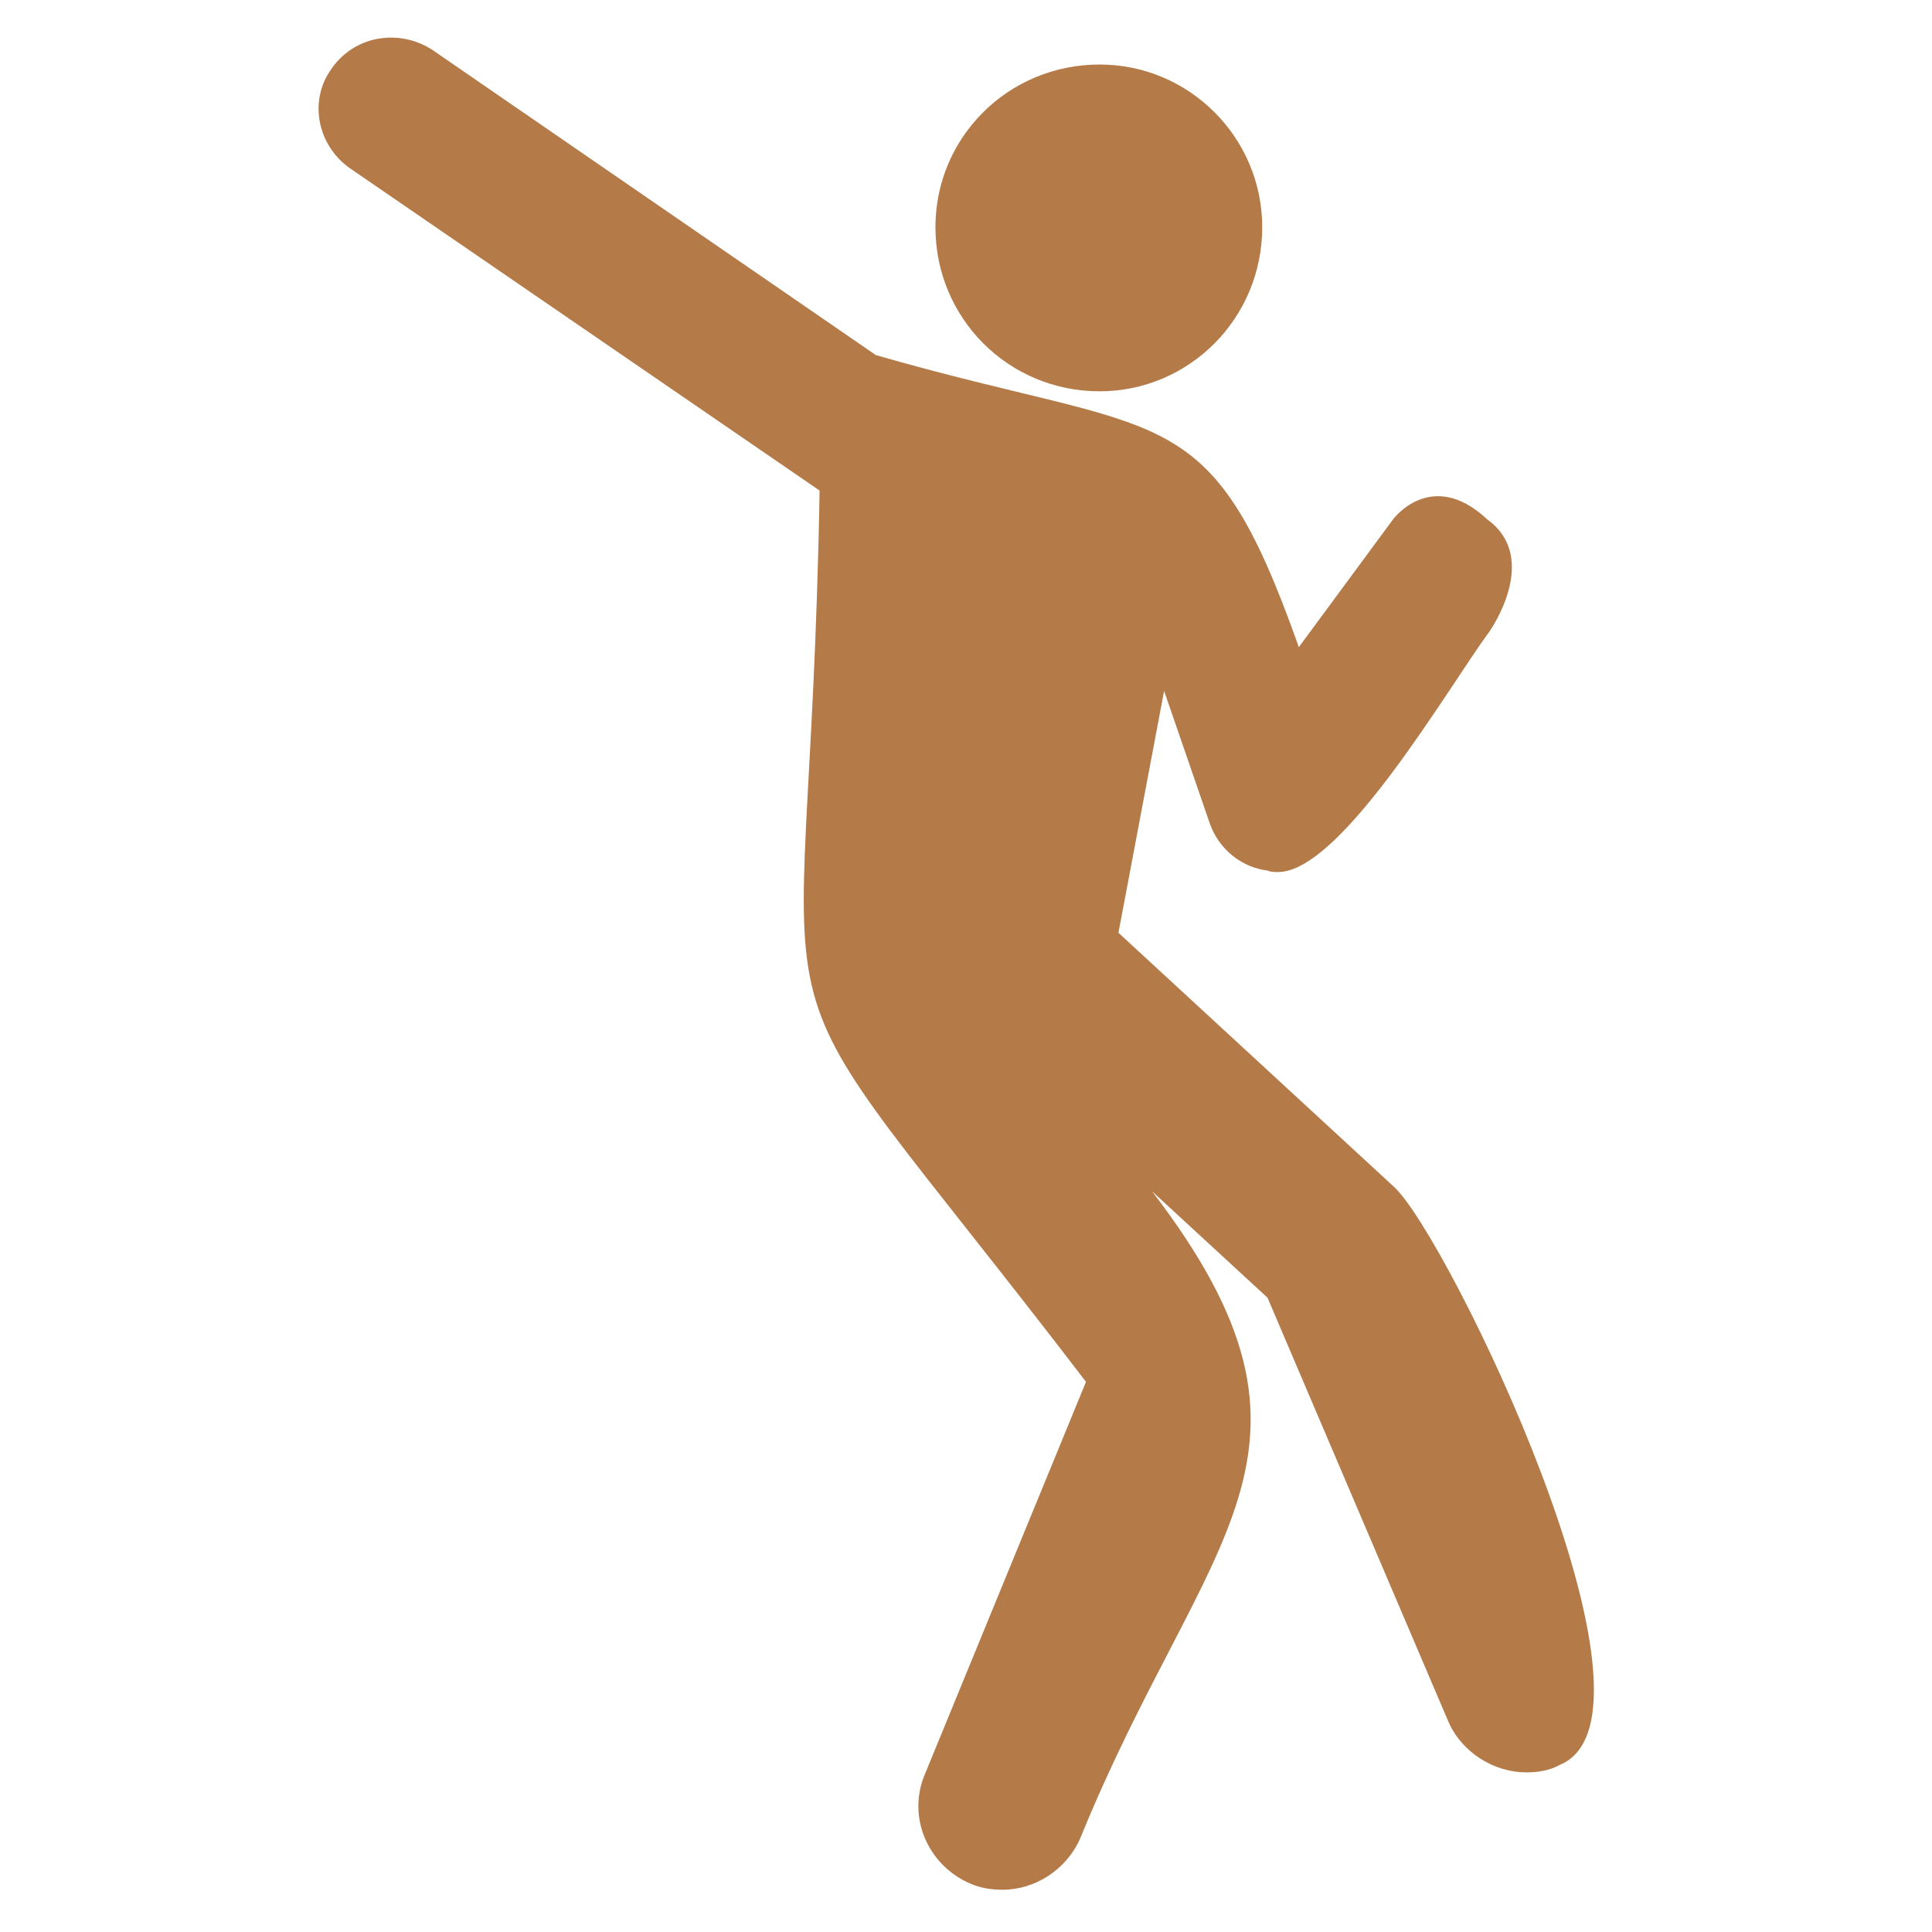 <?xml version="1.0" encoding="utf-8"?>
<!-- Generator: Adobe Illustrator 25.2.1, SVG Export Plug-In . SVG Version: 6.00 Build 0)  -->
<svg version="1.1" id="Capa_1" xmlns="http://www.w3.org/2000/svg" xmlns:xlink="http://www.w3.org/1999/xlink" x="0px" y="0px"
	 viewBox="0 0 512 512" style="enable-background:new 0 0 512 512;" xml:space="preserve">
<style type="text/css">
	.st0{fill-rule:evenodd;clip-rule:evenodd;fill:#B47A48;}
</style>
<path class="st0" d="M291.4,17.1c23.8,0,43.1,19.4,43.1,43.1c0,24.2-19.4,43.5-43.1,43.5c-24.2,0-43.5-19.4-43.5-43.5
	C247.9,36.4,267.2,17.1,291.4,17.1L291.4,17.1z M394.2,137.7c-14.8-13.9-25-0.1-25-0.1l-25,33.9c-23.8-67.3-35.1-55.2-112.1-77.4
	l-117.7-81c-8.9-5.6-20.6-3.6-26.6,5.2c-6.1,8.5-3.6,20.2,4.8,26.2L217.2,130c-2.8,164.9-25,111.3,70.6,236.2l-42.7,104
	c-4.8,11.3,0.8,24.2,12.1,29c2.8,1.2,5.6,1.6,8.5,1.6c8.5,0,16.9-5.2,20.6-13.7c33-81,72.2-102,19-171.4l30.6,28.2l48,112.5
	c3.6,8.1,12.1,13.3,20.6,13.3c2.8,0,6-0.4,8.9-2c31.8-13.3-29.8-140.3-44-153.2l-73-67.3l12.1-64.1l12.1,35.1
	c2.4,6.9,8.5,11.7,15.3,12.5c0.8,0.4,2,0.4,2.8,0.4c16.9,0,45.5-49.6,56-63.7C394.6,167.5,408.5,148.1,394.2,137.7z"/>
</svg>
